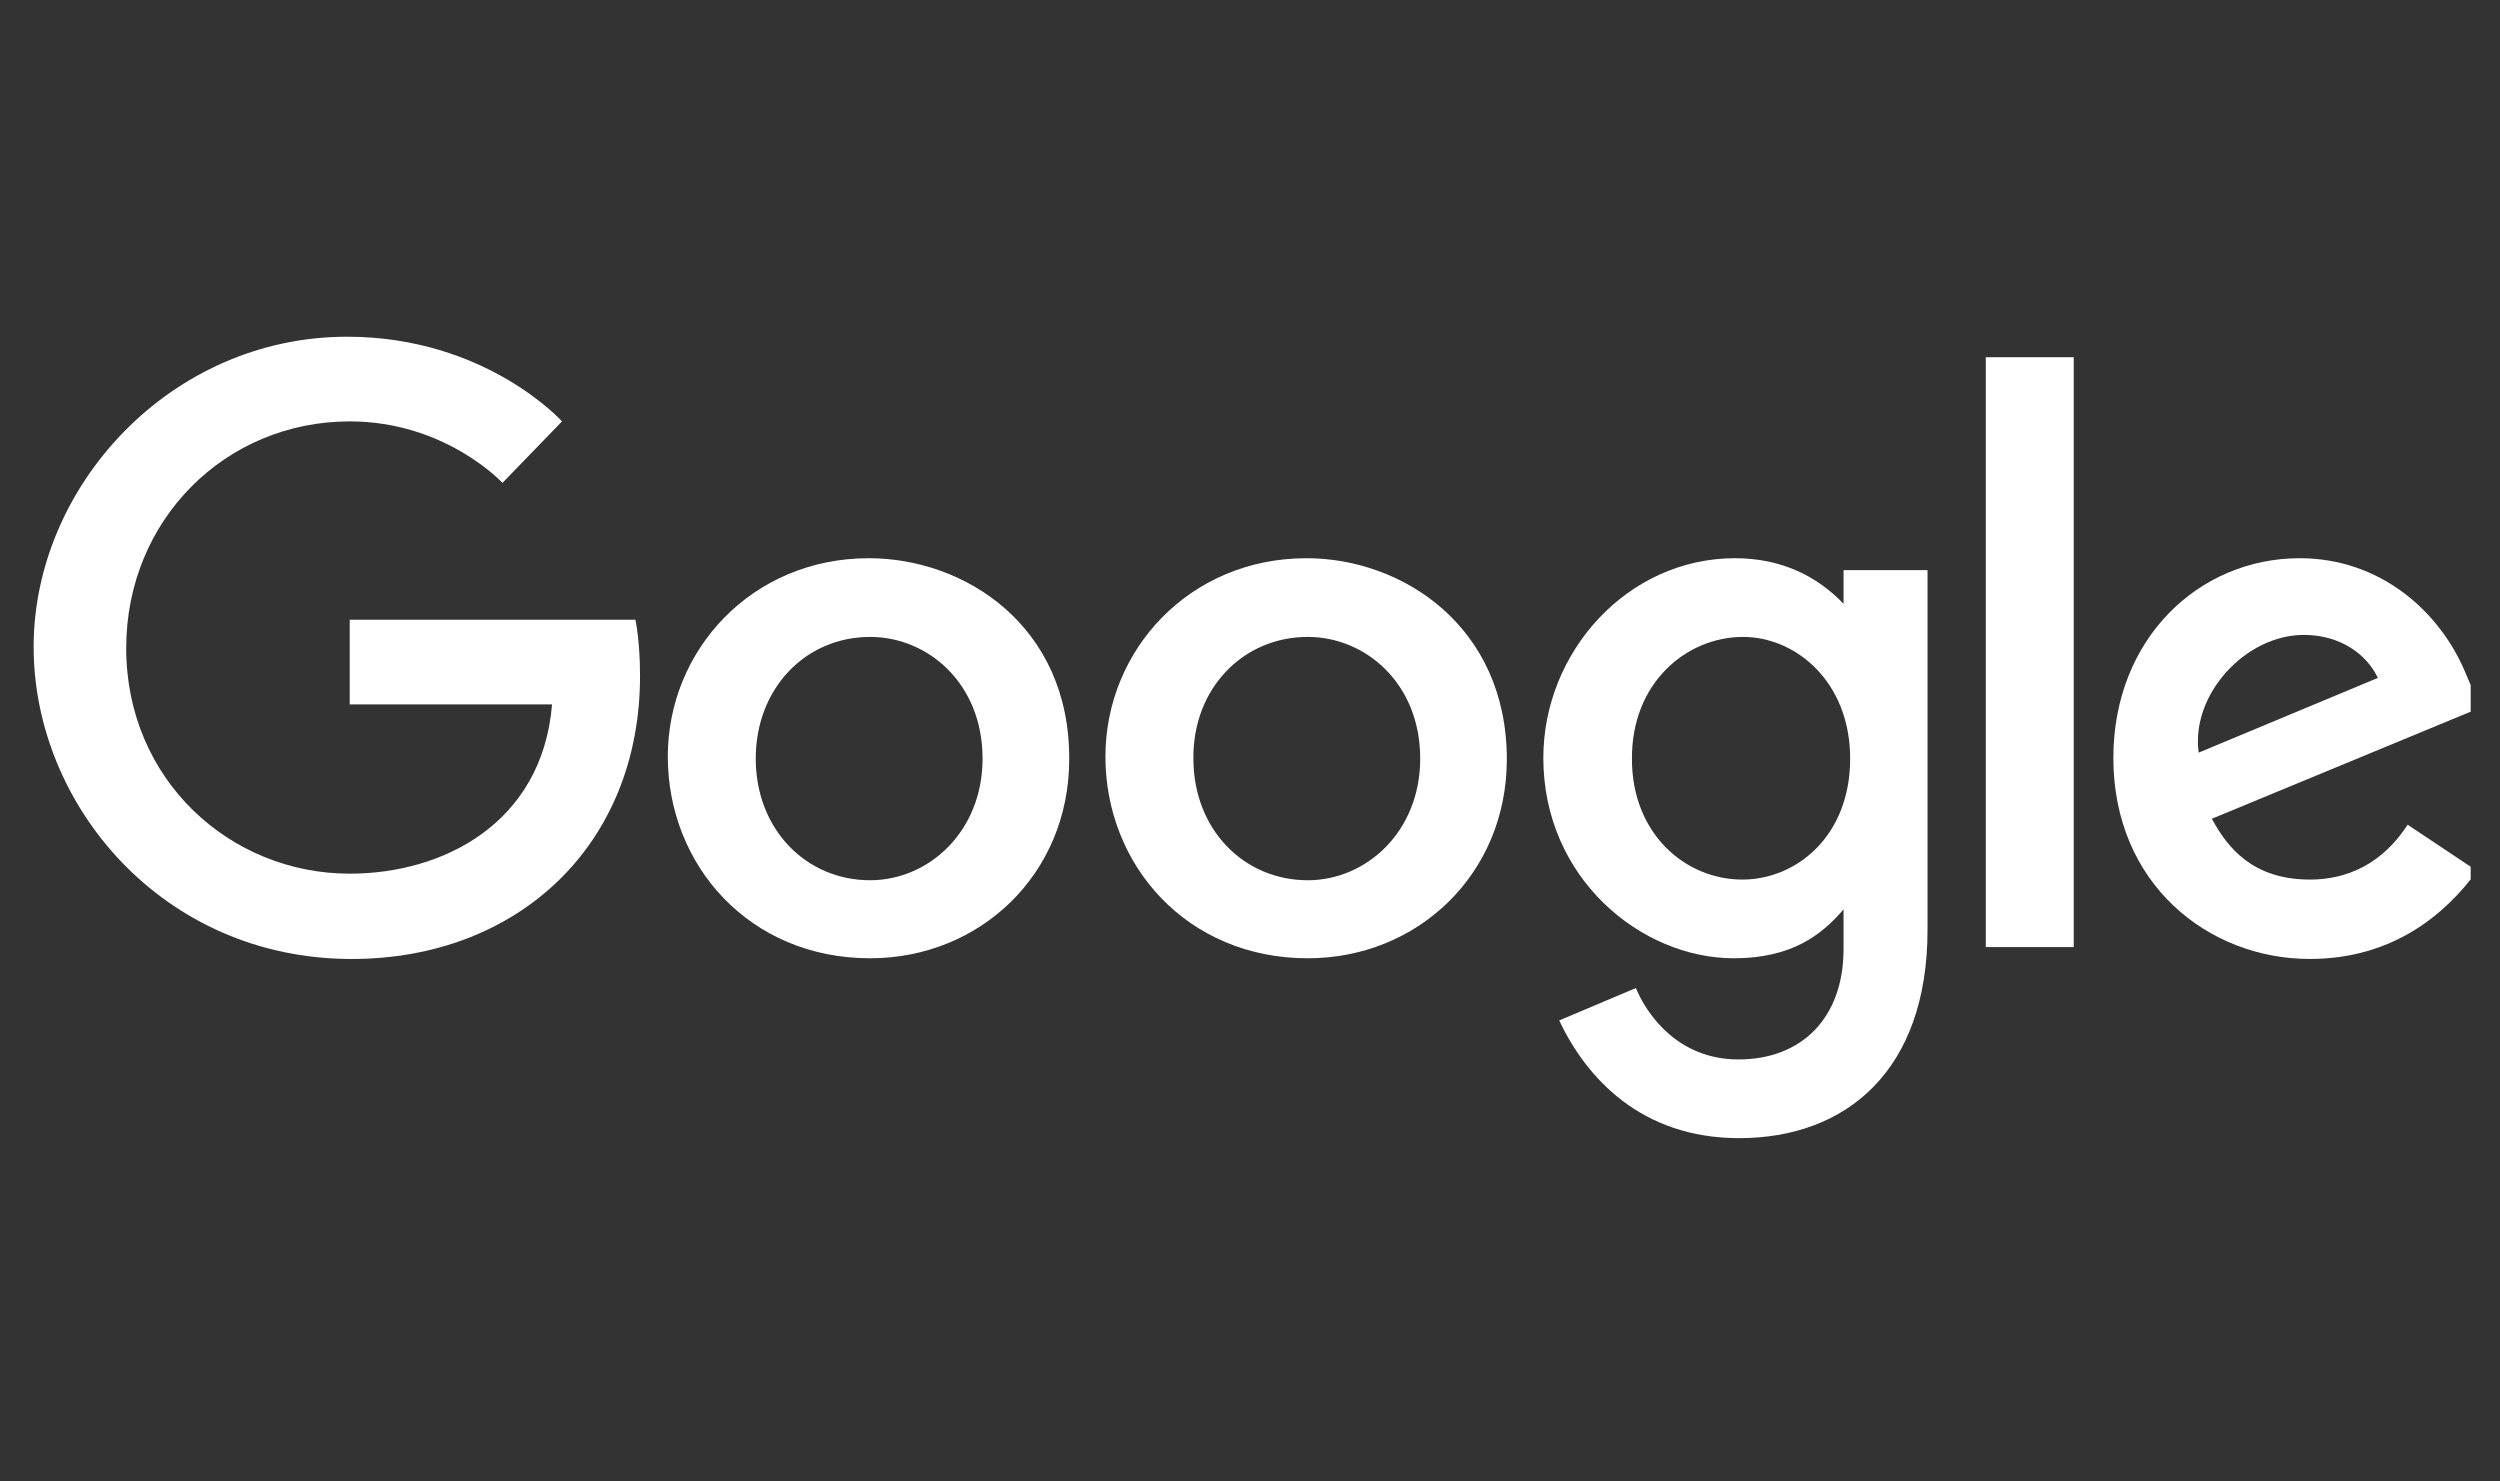 <svg width="81" height="48" viewBox="0 0 81 48" fill="none" xmlns="http://www.w3.org/2000/svg">
<rect x="0" y="0" width="81" height="48" fill="#333333" stroke="none"/>
<g clip-path="url(#clip0_7571_105596)">
<path d="M20.587 20.08H11.331V22.823H17.887C17.566 26.679 14.352 28.307 11.331 28.307C7.453 28.307 4.089 25.265 4.089 21.001C4.089 16.845 7.303 13.653 11.331 13.653C14.438 13.653 16.28 15.645 16.28 15.645L18.209 13.653C18.209 13.653 15.745 10.91 11.245 10.91C5.525 10.91 1.09 15.752 1.09 20.959C1.09 26.079 5.268 31.071 11.395 31.071C16.794 31.071 20.737 27.365 20.737 21.901C20.737 20.744 20.587 20.08 20.587 20.08Z" fill="white"/>
<path d="M28.15 18.086C24.358 18.086 21.637 21.064 21.637 24.514C21.637 28.027 24.272 31.048 28.193 31.048C31.749 31.048 34.642 28.327 34.642 24.599C34.663 20.293 31.278 18.086 28.15 18.086ZM28.193 20.636C30.057 20.636 31.835 22.135 31.835 24.578C31.835 26.956 30.078 28.52 28.193 28.52C26.115 28.52 24.486 26.87 24.486 24.578C24.486 22.307 26.093 20.636 28.193 20.636Z" fill="white"/>
<path d="M42.33 18.086C38.537 18.086 35.816 21.064 35.816 24.514C35.816 28.027 38.452 31.048 42.373 31.048C45.929 31.048 48.821 28.327 48.821 24.599C48.821 20.293 45.436 18.086 42.33 18.086ZM42.373 20.636C44.236 20.636 46.015 22.135 46.015 24.578C46.015 26.956 44.258 28.52 42.373 28.52C40.294 28.52 38.666 26.87 38.666 24.578C38.645 22.307 40.273 20.636 42.373 20.636Z" fill="white"/>
<path d="M56.217 18.086C52.725 18.086 50.004 21.128 50.004 24.556C50.004 28.456 53.175 31.048 56.174 31.048C58.017 31.048 59.002 30.32 59.731 29.463V30.748C59.731 32.976 58.381 34.326 56.324 34.326C54.353 34.326 53.346 32.848 53.003 32.012L50.518 33.062C51.397 34.926 53.175 36.876 56.346 36.876C59.817 36.876 62.452 34.69 62.452 30.127V18.472H59.731V19.564C58.895 18.686 57.738 18.086 56.217 18.086ZM56.474 20.636C58.188 20.636 59.945 22.092 59.945 24.578C59.945 27.106 58.188 28.498 56.453 28.498C54.589 28.498 52.875 26.999 52.875 24.599C52.853 22.114 54.653 20.636 56.474 20.636Z" fill="white"/>
<path d="M74.514 18.086C71.237 18.086 68.473 20.7 68.473 24.556C68.473 28.648 71.558 31.07 74.836 31.07C77.578 31.07 79.271 29.57 80.256 28.22L78.007 26.72C77.428 27.62 76.443 28.498 74.836 28.498C73.015 28.498 72.179 27.491 71.665 26.527L80.364 22.928L79.914 21.878C79.078 19.8 77.107 18.086 74.514 18.086ZM74.643 20.571C75.821 20.571 76.678 21.193 77.043 21.964L71.237 24.385C70.979 22.5 72.758 20.571 74.643 20.571Z" fill="white"/>
<path d="M67.189 11.574H64.34V30.685H67.189V11.574Z" fill="white"/>
</g>
<defs>
<clipPath id="clip0_7571_105596">
<rect width="79.273" height="48" fill="white" transform="translate(0.777)"/>
</clipPath>
</defs>
</svg>
